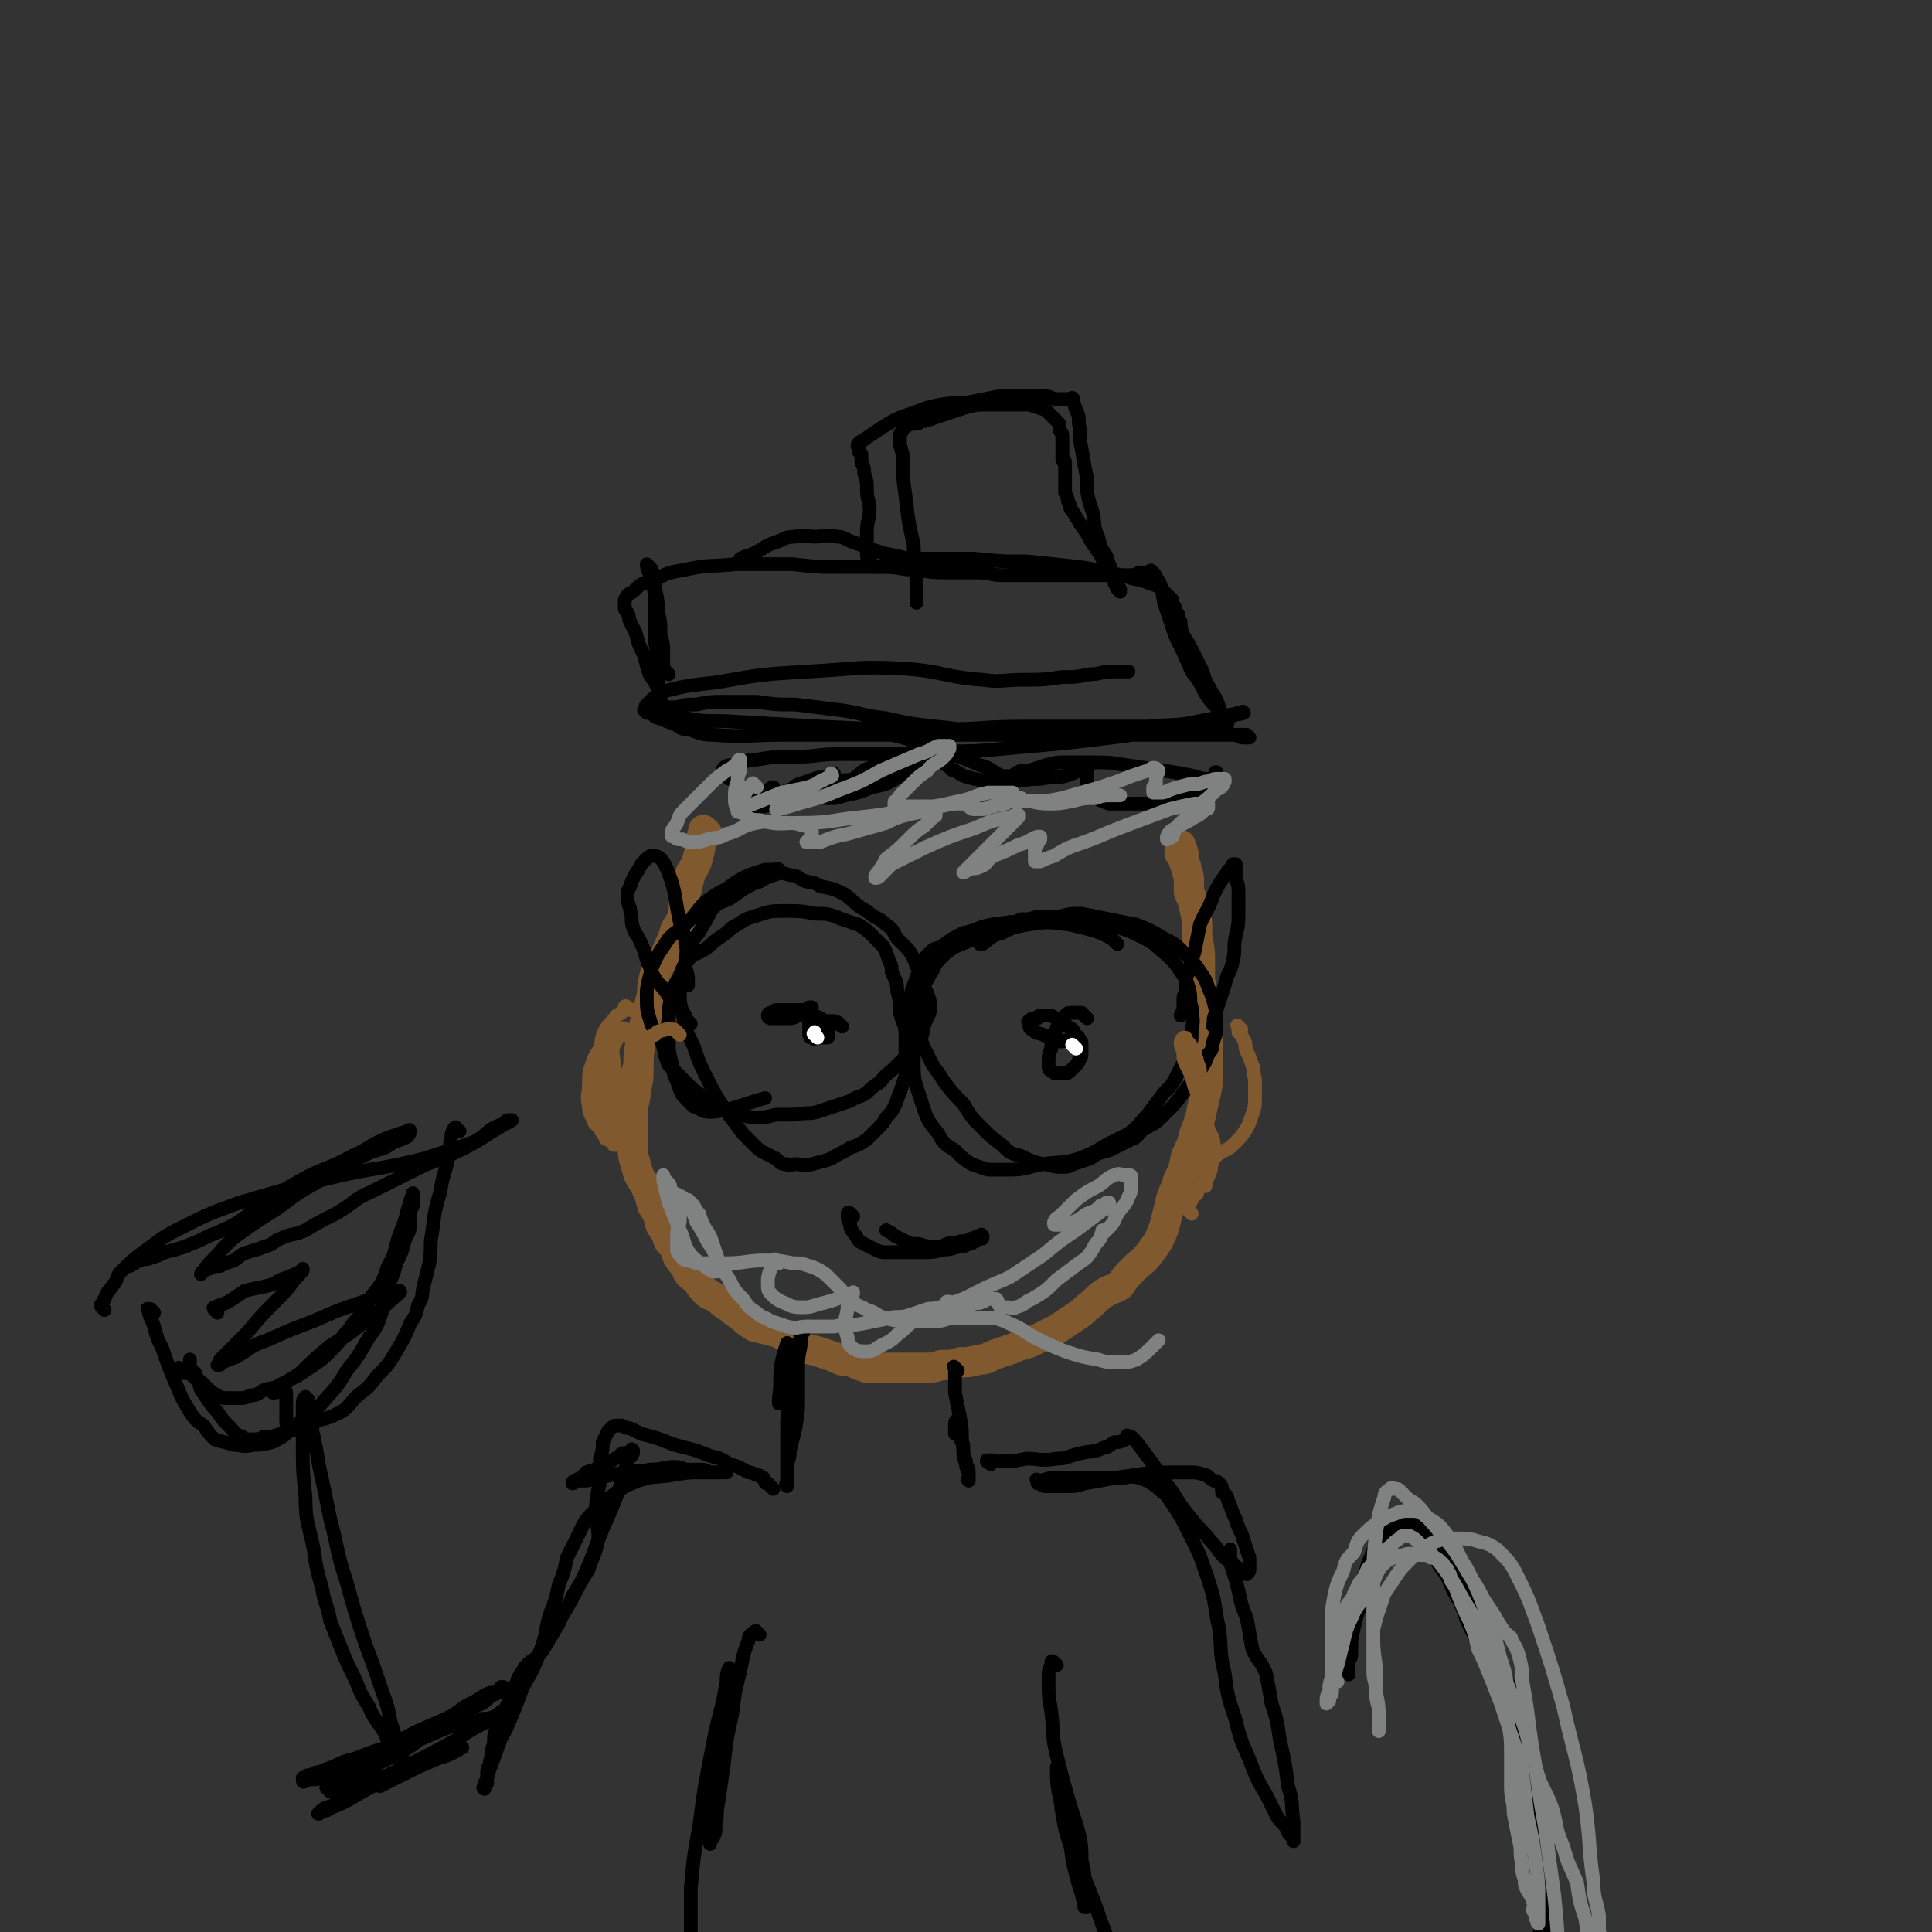 <svg viewBox='0 0 702 702' version='1.1' xmlns='http://www.w3.org/2000/svg' xmlns:xlink='http://www.w3.org/1999/xlink'><rect x="0" y="0" width="702" height="702" fill="#333333" stroke="none"/><g fill='none' stroke='#81592F' stroke-width='11' stroke-linecap='round' stroke-linejoin='round'><path d='M257,303c-1,-1 -1,-1 -1,-1 -1,-1 0,0 0,0 0,0 0,0 0,0 0,0 0,0 0,0 -1,-1 0,0 0,0 0,1 -1,1 -1,2 -1,3 0,3 -1,6 -1,4 -1,4 -3,7 -1,4 -1,4 -2,8 -1,4 0,4 -1,8 -1,3 -2,3 -3,6 -1,4 -2,4 -3,8 -2,3 -2,3 -4,7 -1,4 -1,4 -1,7 -1,4 -1,4 -2,8 -1,4 -1,4 -2,9 -1,5 -1,5 -1,9 0,5 0,5 -1,9 0,4 -1,4 -1,8 0,3 0,3 0,6 0,3 0,3 0,7 0,3 0,3 1,6 1,4 1,4 3,7 2,4 2,4 3,8 2,3 2,3 3,7 2,3 2,3 3,6 2,2 2,2 3,5 1,2 1,2 3,4 1,3 1,3 4,5 2,3 2,3 4,5 2,1 2,1 4,2 2,2 2,2 4,3 2,2 2,2 4,3 2,2 2,2 5,4 4,1 4,1 8,2 3,1 3,2 5,3 3,2 3,2 6,3 4,1 4,1 7,2 3,1 3,1 5,2 2,1 3,0 5,1 2,1 2,1 5,2 3,0 3,0 6,0 3,0 3,0 6,0 4,0 4,0 8,0 4,0 4,0 7,-1 4,0 4,0 7,-1 3,0 3,0 7,-1 3,0 3,-1 6,-2 3,-1 3,-1 6,-2 4,-2 4,-1 8,-3 4,-2 4,-2 8,-4 3,-2 3,-2 6,-4 3,-2 3,-2 5,-4 3,-2 3,-3 6,-5 3,-2 3,-1 6,-3 2,-3 2,-3 5,-6 3,-3 3,-2 6,-6 3,-4 3,-4 5,-9 1,-4 1,-4 2,-8 1,-5 2,-5 3,-9 2,-4 2,-4 3,-9 2,-4 2,-4 3,-8 2,-5 2,-5 3,-10 1,-4 1,-4 2,-9 0,-5 0,-5 0,-9 0,-5 0,-5 -1,-10 0,-5 -1,-5 -1,-9 0,-4 0,-4 -1,-9 0,-4 0,-4 0,-8 0,-5 -1,-5 -1,-9 0,-5 0,-5 -1,-9 0,-3 -1,-3 -2,-6 0,-2 0,-2 0,-4 0,-3 -1,-3 -1,-5 -1,-2 -1,-2 -1,-4 0,-1 0,-1 0,-1 0,-1 -1,0 -1,0 -1,0 0,0 0,-1 0,0 0,0 0,0 0,-1 0,-1 0,-1 0,0 0,0 0,0 0,0 0,0 0,-1 -1,0 0,1 0,1 '/></g>
<g fill='none' stroke='#000000' stroke-width='5' stroke-linecap='round' stroke-linejoin='round'><path d='M284,317c-1,-1 -1,-1 -1,-1 -1,-1 -1,0 -1,0 -1,0 -1,0 -1,0 -1,0 -1,0 -1,0 -1,0 -1,0 -2,0 -3,1 -3,1 -6,2 -4,2 -4,2 -8,5 -4,2 -4,2 -8,5 -3,3 -3,4 -6,7 -3,3 -4,3 -7,6 -2,3 -2,3 -4,6 -2,4 -2,4 -3,8 -1,4 -1,4 -1,7 0,4 0,5 1,8 1,4 2,4 4,8 2,4 1,5 3,9 3,3 3,3 6,6 3,3 3,3 6,5 3,3 3,3 6,4 3,2 3,2 7,3 3,0 3,1 6,1 4,0 4,0 8,-1 3,0 3,0 7,0 4,-1 4,0 8,-1 3,-1 3,-1 6,-2 3,-1 3,-1 6,-2 3,-2 3,-1 6,-3 2,-2 2,-2 5,-4 2,-3 3,-3 5,-5 3,-3 3,-3 5,-5 2,-3 3,-2 4,-5 2,-3 1,-3 2,-6 1,-3 2,-3 2,-6 0,-2 0,-2 -1,-5 -1,-2 -1,-2 -2,-5 -1,-2 0,-3 -2,-5 -1,-3 -1,-3 -3,-6 -2,-2 -2,-2 -4,-4 -2,-3 -1,-3 -4,-5 -3,-3 -4,-2 -7,-5 -4,-2 -4,-3 -8,-6 -4,-2 -4,-2 -9,-3 -3,-2 -3,-1 -6,-2 -2,-1 -2,-2 -5,-2 -3,-1 -3,-1 -6,0 -4,1 -3,2 -7,3 -4,2 -4,2 -8,5 -3,2 -4,1 -7,4 -2,3 -2,4 -4,7 -2,4 -3,3 -4,7 -1,3 -1,4 -2,7 -1,4 -2,4 -2,8 0,5 0,5 1,9 1,6 1,6 4,12 2,6 2,6 5,12 3,6 3,6 7,12 3,4 3,4 6,8 2,2 2,2 4,4 2,2 2,2 4,3 2,1 2,1 4,2 2,2 2,2 4,2 1,1 2,0 3,0 3,0 3,1 6,0 4,-1 4,-1 7,-2 3,-2 4,-2 7,-4 3,-1 3,-1 6,-3 2,-2 2,-2 4,-4 2,-2 2,-2 3,-4 2,-2 2,-2 3,-4 1,-2 1,-3 2,-5 1,-3 1,-3 2,-6 0,-3 0,-3 0,-7 0,-4 0,-4 0,-8 0,-4 -1,-4 -2,-8 0,-4 0,-4 -1,-8 0,-4 -1,-4 -2,-7 0,-2 0,-2 -1,-4 -1,-3 -1,-3 -2,-5 -2,-2 -2,-2 -4,-4 -2,-2 -2,-2 -5,-4 -3,-1 -3,-1 -6,-2 -5,-2 -5,-2 -10,-2 -5,-1 -5,-1 -11,-1 -5,0 -5,0 -11,2 -4,1 -4,2 -8,4 -2,2 -2,2 -5,4 -3,2 -2,2 -5,4 -3,2 -4,1 -6,4 -2,2 -2,3 -3,6 -2,3 -2,3 -3,7 -1,4 -1,4 -1,8 0,4 0,4 0,8 0,4 0,4 1,8 1,3 0,3 2,7 1,3 1,3 2,5 2,2 2,2 4,4 3,1 3,2 6,2 4,0 4,-1 7,-1 7,-2 9,-3 13,-4 '/><path d='M406,343c-1,-1 -1,-1 -1,-1 -1,-1 0,0 0,0 0,0 0,0 -1,-1 0,0 0,0 0,0 -1,0 -1,-1 -2,-1 -2,-1 -2,-1 -5,-2 -4,-1 -4,-1 -8,-2 -8,-1 -8,-1 -15,-1 -7,0 -7,0 -14,1 -5,1 -5,2 -10,3 -4,2 -4,2 -8,5 -2,1 -2,0 -4,2 -2,2 -2,2 -3,4 -1,3 -1,3 -2,5 -1,4 -2,4 -2,7 0,5 1,5 2,10 2,5 1,6 4,11 2,5 3,5 6,10 3,4 3,4 7,8 3,5 3,5 7,9 3,3 3,3 7,6 3,3 3,3 7,4 4,2 4,2 8,3 3,0 3,1 6,1 3,0 3,0 5,-1 3,-1 3,-1 6,-2 3,-2 3,-2 7,-3 4,-2 4,-2 8,-4 3,-1 2,-2 5,-4 4,-2 4,-2 7,-5 4,-4 4,-4 7,-8 3,-4 3,-4 6,-8 2,-3 2,-3 3,-6 2,-2 1,-2 2,-5 1,-3 1,-3 1,-5 0,-3 0,-3 0,-5 -1,-4 -1,-4 -2,-7 -2,-4 -1,-4 -4,-8 -2,-3 -2,-3 -5,-6 -4,-4 -4,-4 -8,-6 -5,-3 -5,-3 -10,-5 -5,-1 -5,-1 -10,-2 -5,-1 -5,-1 -10,-2 -4,0 -4,0 -8,1 -4,0 -4,0 -8,0 -3,1 -3,1 -6,1 -2,1 -2,1 -4,1 -3,2 -3,2 -7,4 -1,1 -2,0 -4,1 -4,2 -4,2 -9,4 -3,2 -3,2 -5,4 -3,3 -2,3 -4,6 -2,4 -3,4 -4,8 -1,5 -1,5 -1,11 -1,7 -1,7 -1,14 0,7 1,7 3,14 2,6 2,6 6,11 2,4 3,4 6,6 3,3 3,3 6,5 3,1 3,1 6,2 4,0 4,0 8,0 6,0 6,-1 12,-2 6,-1 6,0 13,-2 5,-2 5,-2 10,-5 4,-2 4,-2 8,-4 4,-3 4,-4 7,-7 3,-4 3,-4 6,-8 3,-3 3,-3 5,-7 2,-4 2,-4 4,-8 1,-4 1,-4 1,-8 1,-4 0,-4 0,-8 -1,-3 0,-3 -1,-7 -1,-3 -1,-3 -3,-6 -2,-3 -2,-3 -5,-6 -4,-3 -4,-4 -8,-6 -6,-3 -6,-3 -13,-5 -7,-1 -7,-1 -15,-1 -7,0 -8,0 -15,1 -5,1 -5,1 -9,3 -4,1 -4,2 -7,4 -1,0 -1,0 -1,0 '/><path d='M442,374c-1,-1 -1,-1 -1,-1 -1,-1 0,0 0,0 0,0 0,0 0,0 0,0 0,0 0,-1 0,-1 0,-1 0,-2 1,-3 1,-3 2,-6 1,-3 1,-3 2,-6 1,-5 2,-4 3,-9 1,-4 0,-4 1,-9 1,-4 1,-4 1,-9 0,-3 0,-3 0,-7 0,-2 0,-2 -1,-5 0,-1 0,-1 0,-3 0,0 0,0 0,-1 0,0 0,-1 0,-1 0,0 -1,0 -1,0 0,0 0,1 0,1 -1,1 -2,1 -2,2 -3,4 -3,4 -5,8 -2,6 -3,6 -5,11 -1,5 -1,5 -2,10 -1,3 -1,3 -2,7 -1,2 -1,2 -1,4 0,2 0,2 0,3 0,1 -1,1 -1,3 0,1 0,1 0,3 0,2 -1,2 -1,3 '/><path d='M251,372c-1,-1 -1,-1 -1,-1 -1,-1 0,0 0,0 0,0 0,0 0,0 0,0 0,0 -1,-1 0,0 0,0 0,0 0,0 0,0 0,0 -1,-1 0,-1 0,-1 -1,-2 -2,-2 -3,-3 -2,-2 -2,-2 -3,-4 -2,-3 -2,-3 -4,-5 -2,-3 -2,-3 -3,-6 -2,-4 -1,-4 -3,-8 -1,-3 -2,-3 -3,-6 -1,-3 0,-3 -1,-6 0,-2 -1,-2 -1,-5 0,-2 0,-2 1,-4 1,-3 1,-3 3,-6 1,-2 1,-2 2,-3 2,-2 2,-2 3,-2 1,0 2,0 3,1 1,1 1,1 2,3 2,5 2,5 3,9 1,6 1,6 2,11 1,4 2,4 2,8 1,3 0,4 0,7 0,3 1,3 1,6 0,1 0,2 0,2 '/><path d='M306,373c-1,-1 -1,-1 -1,-1 -1,-1 0,0 0,0 0,0 0,0 -1,0 0,0 0,0 0,0 0,0 0,-1 -1,-1 0,0 0,0 -1,0 0,0 0,0 -1,0 -1,0 -1,0 -2,0 -1,0 -1,0 -2,0 -1,0 -1,0 -2,0 0,0 0,0 -1,0 0,0 0,0 0,0 0,1 0,1 0,2 0,1 0,1 0,1 0,1 0,1 0,2 1,1 0,1 1,1 1,1 1,0 2,0 0,0 0,0 1,0 1,0 1,0 2,0 1,0 1,0 1,-1 0,0 0,0 0,-1 0,-1 0,-1 0,-1 0,0 0,0 0,0 0,-1 0,-1 -1,-2 -1,-2 -2,-2 -4,-3 -2,-1 -2,-1 -4,-2 -2,0 -2,0 -4,0 -2,0 -2,0 -4,0 -1,0 -1,0 -2,0 -1,0 -1,1 -1,1 -1,0 -1,0 -1,0 -1,0 -1,1 -1,1 0,1 1,1 1,1 2,0 2,0 3,0 2,0 2,0 3,0 2,0 2,0 4,-1 1,0 1,-1 2,-1 1,0 1,0 2,-1 1,0 0,0 1,-1 0,0 0,0 0,0 0,0 0,0 0,0 0,0 0,0 -1,0 '/><path d='M395,370c-1,-1 -1,-1 -1,-1 -1,-1 -1,-1 -1,-1 0,0 0,0 0,0 -1,0 -1,0 -3,0 0,0 0,0 -1,0 -1,0 -1,0 -2,1 -1,1 -1,1 -2,2 -1,2 -1,3 -2,5 -1,3 -1,3 -1,5 -1,2 -1,3 -1,5 0,0 0,1 0,1 0,1 0,2 1,2 1,1 1,1 2,1 1,0 1,0 2,0 1,0 1,0 1,0 1,0 1,0 2,-1 1,-1 1,-1 2,-2 1,-1 1,-1 1,-2 1,-1 1,-1 1,-3 0,-1 0,-1 0,-3 0,-1 -1,-1 -2,-2 -1,-3 -1,-3 -3,-4 -2,-2 -2,-2 -4,-3 -1,0 -1,-1 -3,-1 -1,0 -1,0 -2,0 -1,0 -1,0 -1,0 -1,0 -1,1 -1,1 -1,0 -1,0 -2,0 -1,1 -1,1 -1,1 -1,0 0,1 0,1 0,1 0,2 1,2 2,2 2,1 4,2 3,1 3,2 5,2 2,1 2,0 4,0 2,0 2,0 3,0 1,0 1,0 1,-1 0,0 0,0 0,0 0,0 0,0 0,0 -1,-1 0,0 0,0 0,0 0,0 0,0 -1,0 -2,-1 -2,-1 '/><path d='M264,281c-1,-1 -1,-1 -1,-1 -1,-1 0,0 0,0 0,0 0,-1 0,-1 1,-1 2,-1 3,-1 5,-1 5,-2 9,-2 6,-1 7,-1 13,-1 9,0 9,-1 17,-1 9,0 9,0 17,0 11,0 11,0 21,-1 11,0 11,0 22,-1 11,-1 11,-1 22,-2 9,-1 9,-1 17,-2 8,-1 8,-1 16,-3 7,-1 7,-1 13,-2 5,0 5,0 9,-1 3,-1 3,-1 6,-2 1,0 1,-1 2,-1 1,0 1,0 2,0 0,0 0,0 0,0 0,0 0,0 0,0 -1,-1 0,0 0,0 -2,1 -3,0 -6,1 -5,1 -5,1 -10,2 -9,2 -9,1 -19,2 -14,1 -14,2 -27,2 -14,1 -14,1 -27,0 -12,0 -12,-1 -23,-2 -9,-1 -9,-1 -18,-3 -9,-1 -9,-2 -17,-3 -8,-1 -8,-1 -16,-2 -7,0 -7,0 -14,-1 -6,0 -6,0 -12,0 -5,0 -5,0 -10,1 -4,0 -4,0 -7,1 -2,0 -2,0 -4,0 -1,0 -1,1 -2,1 -1,0 -1,0 -1,0 0,0 0,0 0,0 3,1 3,2 6,2 9,2 9,2 18,2 18,1 18,1 35,2 21,1 21,1 43,1 16,0 16,-1 31,-1 10,0 10,0 21,0 9,0 9,0 18,0 6,0 6,0 12,0 6,0 6,0 11,0 5,0 4,1 9,2 3,0 3,0 5,1 2,0 2,1 4,1 1,0 1,0 2,0 0,0 0,0 0,0 -1,-1 -1,-1 -1,-1 0,0 0,0 0,0 -2,0 -2,0 -4,0 -6,0 -6,0 -12,0 -12,0 -12,0 -25,0 -12,0 -12,0 -25,0 -10,0 -10,0 -21,0 -10,0 -10,0 -20,0 -14,0 -14,0 -27,0 -17,0 -17,0 -34,0 -13,0 -13,1 -26,0 -5,0 -5,-1 -9,-2 -3,0 -3,-1 -5,-2 -3,-1 -3,-1 -5,-2 -2,0 -2,-1 -4,-2 -1,0 -1,0 -1,0 -1,-1 -1,-1 -1,-1 0,0 0,0 0,0 1,-1 0,-1 1,-2 3,-3 3,-3 7,-5 8,-2 9,-2 18,-3 17,-3 17,-3 34,-4 18,-1 18,-2 35,-1 14,1 14,3 28,4 7,1 7,0 15,0 7,0 7,0 14,-1 5,0 5,0 10,-1 4,0 4,-1 8,-1 3,0 4,0 6,0 '/><path d='M243,245c-1,-1 -1,-1 -1,-1 -1,-1 0,0 0,0 0,0 0,0 0,0 0,0 -1,0 -1,-1 0,-1 0,-1 0,-2 0,-2 0,-2 0,-4 0,-3 0,-3 -1,-6 0,-5 0,-5 -1,-9 0,-4 0,-4 -1,-8 0,-2 0,-2 -1,-4 0,-1 0,-1 0,-2 0,-2 -1,-1 -1,-2 0,0 0,0 0,0 0,0 -1,-1 -1,-1 0,0 0,0 1,1 0,0 0,0 0,0 0,0 -1,-1 -1,-1 0,2 1,3 2,6 1,5 1,5 1,10 0,5 0,5 0,10 0,5 1,5 1,9 0,4 0,4 0,7 0,2 0,2 1,4 0,1 0,1 0,2 0,0 0,0 0,1 0,0 0,0 0,0 0,0 0,0 0,0 -1,-1 0,-1 0,-1 0,-1 -1,-1 -1,-3 -1,-2 -1,-2 -3,-5 -1,-3 -1,-3 -2,-7 -2,-4 -2,-4 -3,-8 -1,-2 -1,-2 -2,-4 -1,-2 0,-2 -1,-3 0,-1 -1,-1 -1,-2 0,0 0,0 0,-1 0,-1 0,-1 0,-2 1,-2 1,-2 3,-3 3,-3 3,-3 7,-4 6,-3 6,-3 12,-4 9,-2 9,-1 18,-2 10,0 10,0 21,0 9,1 9,1 18,1 8,0 8,0 15,0 6,0 6,1 12,1 6,1 6,1 12,1 5,0 5,0 10,0 5,0 5,1 9,1 4,0 4,0 7,0 4,0 4,0 7,0 5,0 5,0 10,0 4,0 4,0 9,0 4,0 4,0 8,0 3,0 3,0 5,0 2,0 2,0 4,-1 1,0 1,0 2,0 0,0 0,0 1,0 0,0 0,0 0,0 0,0 0,0 0,0 1,0 1,0 1,0 0,0 0,0 0,0 0,0 -1,0 0,0 0,-1 0,-1 1,0 1,1 1,2 2,3 2,4 1,4 2,8 2,6 2,6 4,12 3,6 3,6 6,13 3,4 3,4 5,8 2,3 2,3 4,5 1,1 1,2 2,3 0,0 0,0 1,1 0,0 0,0 0,1 0,0 1,0 1,0 0,0 0,0 0,0 0,1 0,1 0,1 0,0 0,0 0,0 0,0 0,0 0,0 -1,-1 0,0 0,0 0,0 0,0 0,0 0,0 0,0 0,0 -1,-1 0,0 0,0 0,0 0,0 0,0 0,0 0,0 0,0 -1,-1 0,0 0,0 0,0 0,0 0,0 0,-1 0,-1 0,-1 0,0 0,0 0,0 -1,-2 -2,-2 -3,-5 -1,-3 -1,-3 -3,-6 -2,-4 -2,-3 -3,-7 -2,-4 -2,-4 -4,-8 -1,-2 -1,-2 -3,-5 -1,-3 -1,-3 -1,-5 -1,-1 -1,-1 -1,-3 -1,-1 -1,-1 -1,-2 0,-1 -1,-1 -1,-2 0,-1 0,-1 0,-1 0,0 -1,0 -1,0 0,0 0,0 0,-1 0,0 0,0 0,0 0,0 0,0 0,0 -1,-1 -1,-1 -2,-2 -2,-2 -2,-2 -5,-3 -5,-2 -5,-1 -10,-3 -8,-1 -8,-2 -16,-3 -9,-1 -9,-1 -19,-2 -9,0 -9,0 -19,-1 -7,0 -7,0 -14,0 -5,0 -5,0 -10,0 -4,-1 -4,-1 -9,-2 -3,-1 -3,-1 -6,-2 -2,-1 -2,-1 -5,-2 -3,-1 -3,-2 -6,-2 -4,-1 -4,0 -8,0 -3,0 -3,-1 -7,0 -4,0 -4,1 -7,2 -3,1 -3,1 -6,3 -2,1 -2,1 -4,2 -1,0 -1,0 -3,1 0,0 0,0 0,0 '/><path d='M318,206c-1,-1 -1,-1 -1,-1 -1,-1 -1,-1 -1,-1 0,0 0,0 0,0 0,-1 0,-1 0,-1 0,-1 -1,0 -1,-1 0,0 0,-1 0,-1 0,-2 0,-2 0,-3 0,-2 0,-2 0,-5 0,-4 1,-4 1,-8 0,-3 -1,-3 -1,-7 0,-3 0,-3 -1,-6 0,-2 0,-2 -1,-4 0,-2 0,-2 0,-3 0,0 0,0 -1,-1 0,0 0,0 0,0 0,-1 0,-1 0,-1 0,0 0,0 0,0 0,0 0,-1 0,-1 -1,0 0,0 0,1 0,0 0,0 0,0 0,0 0,0 0,-1 -1,0 0,-1 0,-1 1,-1 2,-1 3,-2 3,-2 3,-2 6,-4 5,-3 5,-3 11,-5 5,-2 5,-2 10,-3 6,-1 6,0 11,-1 5,-1 5,-1 10,-2 3,0 3,0 7,0 3,0 3,0 6,0 2,0 2,0 4,0 2,0 2,1 4,1 1,0 1,0 2,0 1,0 1,0 1,0 1,0 1,0 1,0 1,0 1,0 1,0 0,0 0,0 0,0 1,0 1,0 1,0 0,0 0,0 0,0 0,0 0,0 0,0 -1,-1 0,0 0,0 0,0 0,0 0,0 0,0 0,0 0,0 -1,-1 0,0 0,0 0,0 0,0 0,0 0,0 -1,-1 0,0 0,1 0,1 1,4 1,2 1,2 1,5 1,4 0,5 1,9 1,6 1,6 2,11 0,6 0,6 2,12 1,4 0,5 2,9 1,4 1,4 3,7 1,3 1,3 2,6 1,2 1,2 1,4 1,0 1,0 1,1 0,1 0,1 0,1 0,0 1,0 1,0 0,0 0,1 0,1 0,0 0,0 -1,-1 0,0 0,0 0,0 -1,-2 -1,-3 -2,-5 -2,-3 -2,-3 -4,-7 -2,-3 -2,-3 -4,-6 -1,-2 -1,-2 -3,-5 -1,-1 -1,-2 -2,-3 -1,-2 -1,-2 -2,-3 0,-1 0,-1 -1,-3 0,-1 0,-1 -1,-3 0,-1 0,-1 0,-3 0,-1 0,-1 0,-2 0,-1 0,-1 0,-2 0,-2 0,-2 0,-4 0,-1 -1,0 -1,-1 0,-1 0,-1 0,-2 0,-2 0,-2 0,-3 0,-2 0,-2 0,-4 0,-1 -1,-1 -1,-2 0,0 0,-1 0,-1 0,-1 0,-1 -1,-2 -1,-1 -1,-1 -2,-2 -1,-1 -1,-1 -2,-2 -3,-1 -3,-1 -6,-2 -3,0 -3,0 -7,0 -4,0 -4,0 -8,0 -4,0 -4,0 -8,1 -3,1 -3,1 -6,2 -3,1 -3,1 -6,2 -2,1 -2,0 -3,1 -2,0 -2,1 -3,1 -1,0 -1,0 -2,0 -1,0 -1,0 -1,0 -1,0 0,1 -1,1 0,0 -1,0 -1,0 0,0 0,0 0,1 0,1 -1,1 -1,2 0,4 0,4 1,7 0,8 0,8 1,15 1,9 1,9 3,18 0,6 1,6 1,12 0,3 0,3 0,6 0,1 0,1 0,1 0,1 0,1 0,2 '/><path d='M265,283c-1,-1 -1,-1 -1,-1 -1,-1 0,0 0,0 0,0 0,0 0,0 0,0 0,0 0,0 '/><path d='M273,291c-1,-1 -1,-1 -1,-1 -1,-1 0,0 0,0 0,0 0,0 0,0 0,0 0,0 0,0 -1,-1 0,0 0,0 0,0 0,0 0,0 0,0 0,0 0,0 -1,-1 0,-1 0,-1 1,0 1,0 3,0 1,0 1,0 3,-1 0,0 0,0 1,-1 1,0 1,-1 2,-1 0,0 0,0 0,0 -1,0 -1,1 -1,1 0,0 0,0 0,0 -2,1 -2,1 -4,3 -1,1 -1,1 -2,2 0,0 0,0 -1,1 0,0 -1,0 -1,0 0,0 0,1 0,1 0,0 0,0 0,0 0,0 -1,0 0,0 2,-1 3,-1 6,-1 5,-2 5,-2 9,-4 5,-2 5,-2 9,-4 2,-1 3,0 5,-1 1,-1 1,-1 2,-2 0,0 0,0 0,0 0,-1 0,-1 0,-1 -1,0 -1,1 -2,1 -3,1 -3,0 -5,1 -3,1 -3,1 -6,2 -2,1 -1,1 -3,2 -1,0 -1,0 -2,1 0,0 0,0 -1,0 0,0 0,0 0,0 2,1 2,1 4,1 4,0 4,0 8,-1 6,-1 6,0 11,-2 4,-1 4,-2 8,-4 2,-1 2,-1 4,-3 0,0 0,0 1,0 0,-1 0,-1 0,-1 0,0 0,0 0,0 -2,1 -2,0 -4,1 -3,1 -3,2 -6,4 -3,1 -3,0 -6,1 -2,1 -1,2 -3,3 -1,1 -1,0 -2,1 -1,0 -1,1 -1,1 1,1 1,1 3,1 3,0 3,0 6,-1 5,-1 5,-1 10,-3 5,-1 5,-1 10,-4 4,-1 4,-2 7,-4 2,-1 2,-1 4,-2 2,0 2,0 3,-1 0,0 0,0 1,0 0,0 1,0 1,0 0,0 0,0 0,0 0,1 0,1 0,1 0,1 0,1 0,1 0,1 1,1 1,1 2,1 1,2 3,2 3,2 3,2 7,3 5,1 6,1 11,1 7,0 7,-1 13,-1 5,-1 5,0 9,-1 3,-1 3,-1 5,-2 1,-1 2,0 3,-1 0,0 0,0 1,-1 0,0 0,0 0,0 0,0 0,0 0,0 0,0 0,-1 0,0 -1,0 -1,0 -1,1 0,1 0,1 0,3 0,1 0,2 0,3 1,2 0,3 2,4 3,2 3,2 6,3 6,0 6,0 11,0 6,0 6,0 12,-1 4,-1 4,-1 8,-3 2,-1 2,-2 5,-3 1,-1 1,-1 2,-2 1,-1 1,-1 1,-1 0,0 0,0 0,0 0,0 0,0 0,0 -1,-1 0,0 0,0 0,0 0,0 0,0 0,0 0,0 0,0 -1,-1 0,0 0,0 0,0 0,0 0,0 0,0 0,0 0,-1 0,0 0,0 0,0 0,0 0,0 0,0 -1,-1 0,0 0,0 0,0 0,0 0,0 0,0 0,0 0,0 -1,-1 0,0 0,0 0,0 0,0 0,0 0,0 0,-1 0,0 -1,0 0,0 0,1 0,1 0,1 0,1 0,0 0,0 0,0 0,1 0,1 0,1 0,0 0,0 0,0 0,0 0,0 0,0 -2,-1 -2,-1 -3,-1 -2,0 -2,0 -5,-1 -5,-1 -5,-1 -11,-2 -7,-1 -7,-1 -14,-2 -6,-1 -6,-1 -12,-1 -5,0 -5,0 -10,0 -3,0 -3,0 -7,1 -3,1 -3,1 -6,2 -2,0 -2,0 -3,0 -2,1 -2,1 -3,2 -1,0 -1,0 -1,0 0,0 0,0 -1,0 -1,0 -1,0 -1,0 -1,0 -1,0 -1,0 -4,-2 -4,-3 -8,-4 -7,-3 -7,-3 -14,-5 -9,-3 -9,-4 -18,-6 -10,-2 -10,-2 -20,-2 -9,0 -9,0 -18,0 0,0 0,0 0,0 '/><path d='M310,442c-1,-1 -1,-1 -1,-1 -1,-1 -1,0 -1,0 0,0 0,0 0,0 0,1 0,1 0,1 0,2 1,2 1,4 1,2 1,2 2,3 1,2 1,2 3,3 2,1 2,1 4,2 2,1 2,1 4,1 3,0 3,0 6,0 4,0 4,0 7,0 4,0 4,0 8,-1 2,0 2,0 5,-1 2,0 2,0 4,-1 1,0 1,0 2,-1 1,0 1,-1 2,-1 0,0 1,0 1,0 0,0 0,0 0,-1 0,0 0,0 0,0 0,0 0,0 0,0 -1,-1 0,0 0,0 0,0 0,0 0,0 -1,0 -1,0 -1,0 -2,0 -1,1 -3,1 -2,1 -2,1 -4,1 -2,1 -2,0 -5,1 -2,1 -2,1 -4,1 -3,0 -3,0 -6,-1 -3,0 -3,0 -5,-1 -2,-1 -2,-1 -4,-2 -1,-1 -1,-1 -3,-2 0,0 0,0 0,0 '/><path d='M292,484c-1,-1 -1,-1 -1,-1 -1,-1 0,0 0,0 0,0 0,0 0,0 0,0 0,-1 0,0 -1,1 0,2 0,4 0,4 -1,4 -1,9 0,6 0,6 0,12 0,5 0,5 -1,11 -1,4 -1,4 -2,8 0,2 0,2 -1,5 0,2 0,2 0,4 0,1 0,1 0,3 0,0 0,0 0,1 0,0 0,0 0,0 0,0 0,0 0,0 -1,-1 0,-1 0,-1 0,-3 0,-3 0,-6 0,-6 0,-6 0,-12 0,-7 0,-7 1,-13 0,-4 1,-4 1,-9 0,-2 0,-2 0,-4 0,-2 -1,-2 -1,-4 0,-1 0,-1 0,-2 0,-1 0,0 -1,-1 0,0 0,0 0,0 -1,3 -1,3 -2,7 -1,6 0,6 -1,13 0,1 0,1 0,2 '/><path d='M348,498c-1,-1 -1,-1 -1,-1 -1,-1 0,0 0,0 0,0 0,0 0,0 0,0 0,0 0,0 -1,-1 0,0 0,0 0,1 0,1 0,2 0,4 0,4 0,7 1,5 1,5 2,10 1,5 0,5 1,10 0,3 0,3 1,6 0,2 1,2 1,4 0,0 0,1 0,2 0,0 0,0 0,0 0,0 0,0 0,0 0,0 0,0 0,0 -1,-1 0,0 0,0 0,-1 0,-1 0,-3 0,-2 -1,-2 -1,-4 -1,-3 -1,-3 -1,-6 -1,-2 -1,-2 -1,-4 0,-1 0,-1 0,-2 0,-1 -1,-1 -1,-2 0,0 0,0 0,-1 0,0 0,0 0,0 0,0 0,-1 0,0 -1,0 -1,1 -1,2 0,1 0,2 0,3 '/><path d='M281,541c-1,-1 -1,-1 -1,-1 -1,-1 -1,-1 -1,-1 0,0 0,0 0,0 -1,0 -1,0 -1,-1 -1,-1 0,-1 -1,-1 -1,-1 -1,-1 -2,-1 -2,-1 -2,-1 -3,-1 -4,-2 -3,-2 -7,-3 -3,-2 -3,-2 -7,-3 -5,-2 -5,-2 -9,-3 -4,-1 -4,-1 -9,-3 -3,-1 -3,-1 -7,-2 -2,-1 -2,-1 -4,-2 -1,0 -1,0 -3,-1 -1,0 -1,0 -2,0 -1,0 -1,0 -2,1 0,0 0,0 -1,1 -1,2 -1,2 -2,4 0,3 0,3 -1,6 0,3 0,3 0,7 0,4 -1,4 -1,7 -1,4 0,4 0,8 0,5 1,5 0,9 -1,5 -2,5 -3,9 -3,5 -3,5 -6,10 -2,5 -3,5 -5,10 -3,5 -3,5 -6,10 -3,4 -5,3 -7,7 -3,4 -2,5 -4,9 -2,4 -2,4 -4,8 -1,2 -1,2 -2,5 -1,3 0,3 -1,6 -1,3 0,3 -1,5 0,2 -1,2 -1,4 0,2 0,2 0,4 0,0 -1,0 -1,0 0,1 0,1 0,2 0,0 0,0 0,0 0,0 0,0 0,0 -1,-1 0,0 0,0 1,-4 1,-5 3,-10 5,-14 5,-14 11,-28 10,-20 12,-19 22,-39 5,-11 4,-11 9,-22 3,-7 3,-7 5,-13 1,-3 1,-4 2,-7 1,-2 1,-1 2,-3 0,0 0,0 0,-1 0,0 0,0 0,0 0,0 0,0 0,0 0,0 0,0 0,0 -1,-1 0,0 0,0 0,0 -1,0 -2,1 -2,0 -2,0 -3,1 -3,2 -3,2 -6,4 -3,1 -3,1 -6,2 -1,1 -1,2 -2,2 -1,1 -1,0 -2,1 -1,0 -1,1 -1,1 0,0 0,0 0,0 1,0 0,-1 1,-1 1,0 1,0 2,0 3,0 3,0 6,-1 5,-1 5,-1 10,-2 5,-1 5,0 9,-1 5,0 5,-1 9,-1 3,0 3,1 5,1 3,0 3,0 5,0 2,0 2,1 4,1 1,0 1,0 3,0 1,0 1,0 2,0 0,0 0,0 0,0 0,0 0,0 0,0 0,0 0,0 0,0 -1,-1 0,0 0,0 0,0 0,0 0,0 0,0 0,0 0,0 -1,-1 0,0 0,0 -1,0 -1,0 -2,0 -4,0 -4,0 -7,0 -5,0 -5,0 -11,1 -6,1 -6,0 -12,2 -5,2 -5,2 -9,5 -4,3 -4,3 -8,7 -3,3 -3,4 -5,8 -2,4 -2,4 -4,8 -1,5 -1,5 -3,10 -1,5 -1,5 -3,10 -2,6 -1,6 -3,12 -3,8 -3,8 -7,15 -3,8 -3,8 -6,15 -2,4 -3,5 -4,8 '/><path d='M360,532c-1,-1 -1,-1 -1,-1 -1,-1 0,0 0,0 0,0 0,0 0,0 0,0 -1,0 0,0 1,-1 2,0 4,0 5,0 5,0 10,-1 5,0 5,1 11,0 4,0 4,-1 9,-2 4,-1 4,0 8,-2 2,0 2,-1 4,-2 2,0 2,0 4,-1 0,0 0,-1 1,-1 0,0 0,0 0,0 0,0 0,0 0,0 0,0 0,0 0,0 -1,-1 0,0 0,0 0,0 0,0 0,0 1,0 1,0 1,0 1,1 1,1 2,2 3,4 3,4 6,8 3,5 3,5 7,10 3,5 3,5 7,10 4,5 4,4 7,8 3,3 2,3 5,6 1,1 2,1 3,2 1,1 1,1 2,2 1,1 1,0 2,1 0,0 0,0 1,1 0,0 0,0 0,0 0,0 0,0 0,0 1,-1 1,-1 1,-2 0,-2 0,-2 0,-4 -1,-3 -1,-3 -2,-6 -1,-4 -2,-4 -3,-8 -1,-2 -1,-2 -2,-5 -1,-2 -1,-2 -1,-3 -1,-2 -2,-1 -2,-2 0,-1 0,-1 0,-1 0,-1 0,-1 -1,-2 -1,-1 -1,-1 -2,-1 -2,-1 -2,-2 -3,-2 -3,-1 -3,-1 -6,-1 -7,0 -7,0 -13,0 -7,1 -7,1 -14,2 -5,1 -5,1 -11,2 -3,1 -3,1 -7,1 -2,0 -2,0 -5,0 -1,0 -1,0 -2,0 -1,0 -1,0 -2,-1 0,0 0,0 -1,0 0,0 0,0 0,-1 0,0 0,0 0,0 0,0 0,0 0,0 -1,-1 0,0 0,0 0,0 0,0 0,0 3,0 3,-1 6,-1 4,0 4,0 9,0 4,0 4,0 8,0 4,0 4,0 7,0 3,0 3,-1 7,0 3,1 3,1 6,3 3,3 3,2 5,5 4,6 4,6 7,12 4,8 4,8 7,17 3,9 2,9 4,18 1,8 0,8 2,16 1,8 1,8 4,17 2,9 3,9 6,17 2,5 2,5 5,10 2,4 2,4 4,8 1,2 2,2 4,5 0,1 0,1 1,2 1,1 1,1 1,2 0,0 0,0 0,0 0,0 0,0 0,-1 0,0 0,0 0,0 0,-3 0,-3 0,-6 -1,-7 0,-7 -2,-13 -1,-8 -1,-8 -3,-17 -1,-7 -1,-7 -3,-13 -1,-6 -1,-6 -2,-11 -2,-5 -3,-4 -5,-9 -1,-5 -1,-6 -2,-11 -2,-5 -2,-5 -3,-10 -1,-4 -1,-4 -2,-7 -1,-3 -1,-3 -1,-5 0,-2 0,-2 0,-3 0,0 0,0 0,0 0,0 0,0 0,0 0,0 0,0 0,0 '/><path d='M276,594c-1,-1 -1,-1 -1,-1 -1,-1 0,0 0,0 0,0 0,0 0,0 0,0 -1,0 -1,0 -1,1 -2,1 -2,3 -2,5 -2,6 -3,11 -2,8 -2,8 -3,16 -2,9 -2,9 -3,18 -1,7 -1,7 -2,14 -1,4 0,4 -1,8 0,3 0,3 -1,5 0,0 0,0 -1,1 0,0 0,1 0,1 0,0 0,0 0,0 0,-1 0,-1 -1,-2 0,-3 0,-3 0,-6 0,-6 0,-6 1,-12 0,-6 0,-6 1,-13 1,-5 1,-5 2,-11 1,-4 2,-4 2,-9 1,-2 1,-2 1,-5 0,-2 1,-2 1,-4 0,0 0,0 0,-1 0,0 0,0 0,0 0,0 0,-1 0,-1 -1,2 -1,3 -1,5 -2,12 -3,12 -5,23 -3,15 -3,15 -5,30 -2,11 -2,11 -3,22 0,6 0,6 0,11 0,4 0,4 0,7 0,3 1,3 1,6 0,1 0,1 0,3 0,2 0,2 0,3 0,0 0,0 0,1 0,0 0,0 0,1 0,1 0,1 0,2 0,0 0,0 0,1 0,0 0,0 0,1 0,0 0,0 0,0 '/><path d='M384,605c-1,-1 -1,-1 -1,-1 -1,-1 -1,0 -1,0 0,0 0,0 0,1 -1,2 -1,2 -1,5 0,6 0,6 1,12 1,8 0,8 2,16 2,8 2,8 4,15 2,7 2,6 4,13 1,5 1,5 1,10 1,4 1,4 1,7 1,2 1,2 1,4 0,1 0,1 0,2 0,1 0,1 0,2 0,1 0,1 0,1 0,1 0,1 0,1 0,0 -1,0 -1,0 0,0 0,-1 0,-1 -1,-4 -1,-4 -2,-7 -2,-7 -2,-7 -3,-14 -2,-6 -2,-6 -3,-12 -1,-5 0,-5 -1,-10 0,-2 -1,-2 -1,-5 0,-1 0,-1 0,-2 0,0 0,0 0,0 0,0 0,0 0,0 0,6 0,6 1,11 2,10 2,10 6,20 4,13 5,13 9,25 3,8 3,8 7,15 2,5 2,5 5,10 1,2 1,2 3,4 0,1 1,2 1,2 '/><path d='M501,564c-1,-1 -1,-1 -1,-1 -1,-1 0,0 0,0 0,0 0,-1 0,-1 0,0 0,0 0,0 1,-1 1,-2 2,-2 2,-1 2,-1 3,-1 1,0 1,-1 2,-1 1,0 1,-1 2,-1 1,0 1,0 3,1 2,1 2,1 5,3 3,3 3,3 6,6 4,5 5,5 8,10 4,5 4,5 7,11 3,6 3,6 5,12 3,7 3,7 6,14 2,7 2,7 4,14 2,7 2,7 3,14 2,6 1,6 2,11 1,6 1,6 1,11 0,6 0,6 0,11 1,5 1,5 1,10 0,6 0,6 0,12 0,5 0,5 0,10 0,4 0,4 0,8 0,3 0,3 0,6 0,1 0,1 0,2 0,2 0,2 0,3 0,1 1,1 1,1 0,0 0,0 0,0 0,0 -1,0 0,0 0,-2 1,-2 1,-3 1,-4 1,-4 1,-8 0,-9 0,-9 0,-18 -1,-11 -1,-11 -2,-23 -1,-10 -1,-11 -3,-21 -1,-9 -1,-10 -3,-19 -2,-6 -2,-6 -4,-11 -2,-4 -2,-4 -4,-8 -2,-3 -2,-3 -4,-6 -1,-3 -1,-3 -3,-6 -1,-3 -1,-3 -3,-7 -2,-4 -2,-4 -4,-8 -2,-6 -2,-6 -5,-11 -2,-5 -2,-5 -5,-9 -2,-4 -2,-4 -4,-8 -2,-2 -2,-2 -4,-4 -2,-2 -2,-2 -4,-3 -1,-1 -1,-1 -2,-2 -1,0 -1,-1 -2,0 -2,1 -2,2 -3,4 -3,4 -3,4 -5,9 -2,6 -1,6 -3,12 -1,5 -1,5 -3,10 -1,4 -1,4 -2,9 0,2 0,3 0,5 0,2 -1,2 -1,3 0,1 0,1 0,2 0,1 0,1 0,1 0,1 0,1 0,1 0,0 0,0 0,0 0,1 0,0 0,0 -1,0 0,0 0,0 0,0 0,0 0,0 0,-1 0,-1 0,-2 0,-4 0,-4 0,-7 0,-4 1,-4 1,-9 1,-5 0,-5 1,-10 1,-3 2,-3 3,-6 2,-4 1,-4 3,-8 1,-3 1,-3 3,-6 2,-2 2,-2 4,-4 1,-1 1,-2 3,-3 1,-1 1,-1 2,-1 1,0 2,-1 3,0 2,1 3,2 5,4 3,5 3,5 6,10 4,6 4,6 8,13 4,6 4,6 7,13 4,8 4,8 7,17 4,9 3,9 6,19 2,8 2,8 4,16 1,7 1,7 2,14 1,5 1,5 1,10 0,5 1,5 1,11 0,5 0,5 0,11 0,4 0,4 0,9 0,3 -1,3 -1,7 0,1 0,1 0,3 0,2 0,2 0,3 0,1 -1,1 -1,2 0,0 0,1 0,1 0,0 0,0 0,0 0,0 0,0 0,0 '/><path d='M148,641c-1,-1 -1,-1 -1,-1 -1,-1 -1,-1 -1,-1 0,0 0,0 0,0 -1,-2 -1,-2 -1,-4 -2,-4 -1,-4 -3,-9 -1,-5 -1,-6 -3,-11 -3,-9 -3,-9 -6,-17 -4,-12 -4,-12 -7,-23 -4,-12 -3,-12 -6,-23 -2,-10 -2,-10 -4,-19 -1,-6 -1,-6 -2,-11 -1,-3 0,-3 -1,-6 0,-2 -1,-2 -1,-4 0,-1 0,-1 0,-3 0,-1 0,0 -1,-1 0,0 0,0 0,0 0,0 0,-1 0,0 -1,0 -1,1 -1,3 0,7 0,7 0,13 0,10 0,10 1,20 0,9 1,9 3,19 1,7 1,7 3,14 1,6 2,6 3,12 2,5 2,5 4,10 2,5 2,5 4,9 3,6 2,6 6,12 2,5 3,5 6,10 1,3 1,3 3,5 1,2 1,2 2,3 1,1 1,0 1,1 0,0 0,1 0,1 0,1 1,1 1,1 0,0 0,0 0,0 0,0 0,0 0,0 -1,-1 0,0 0,0 0,0 0,0 0,0 '/><path d='M56,477c-1,-1 -1,-1 -1,-1 -1,-1 0,0 0,0 0,0 0,0 -1,0 0,0 0,0 0,0 0,0 -1,-1 0,0 0,2 1,3 2,6 1,4 1,4 3,8 2,6 2,6 5,13 2,5 2,5 5,10 2,3 2,3 5,5 2,3 2,3 4,5 3,1 4,1 7,2 3,0 3,1 7,0 3,0 3,0 7,-1 4,-2 4,-2 7,-5 5,-4 5,-4 10,-8 5,-6 6,-6 10,-13 4,-5 4,-5 8,-12 3,-4 3,-4 5,-10 2,-4 1,-4 2,-9 2,-4 2,-4 3,-8 2,-4 2,-4 3,-8 1,-3 2,-3 2,-6 0,-2 0,-2 0,-4 0,-2 1,-2 1,-3 0,-1 0,-2 0,-3 0,0 0,0 0,-1 0,0 0,0 0,0 0,0 0,0 0,0 0,0 0,-1 0,0 -1,2 -1,3 -2,6 -1,4 -1,4 -3,9 -2,6 -1,6 -4,11 -2,6 -2,6 -6,11 -2,4 -3,4 -5,8 -3,3 -2,3 -5,6 -2,3 -2,3 -5,6 -3,3 -3,3 -6,5 -3,2 -3,2 -6,4 -3,1 -3,2 -6,3 -3,2 -3,1 -6,2 -2,1 -2,2 -5,2 -2,1 -2,1 -5,1 -2,0 -2,0 -3,0 -2,0 -3,0 -4,-1 -2,-1 -2,-1 -3,-2 -2,-2 -2,-2 -3,-3 -2,-1 -2,-1 -3,-2 -1,-1 -1,-1 -2,-1 -1,0 -1,0 -2,-1 -1,-1 -1,-1 -1,-1 '/><path d='M38,476c-1,-1 -1,-1 -1,-1 -1,-1 0,-1 0,-1 0,0 0,0 0,0 1,-1 0,-1 1,-2 1,-3 1,-2 3,-5 2,-2 1,-3 3,-5 4,-4 4,-4 8,-7 7,-5 6,-5 14,-9 10,-5 10,-5 21,-9 17,-5 17,-5 33,-9 17,-4 18,-3 34,-7 9,-3 10,-3 18,-6 4,-2 4,-3 7,-5 2,-1 2,-1 5,-2 0,-1 0,-1 1,-1 0,0 1,0 1,0 0,0 -1,1 -2,1 -3,2 -3,2 -5,3 -6,4 -6,4 -12,7 -8,4 -8,3 -16,7 -8,4 -8,4 -16,8 -7,3 -6,4 -13,8 -6,3 -6,3 -11,6 -4,2 -5,1 -9,3 -3,1 -2,2 -6,3 -2,1 -3,1 -6,2 -3,1 -2,1 -5,3 -3,1 -3,1 -5,2 -2,0 -2,0 -4,1 -1,0 -1,0 -2,1 0,0 0,0 -1,1 0,0 0,0 0,0 0,0 0,0 0,0 0,0 0,-1 1,-1 1,-2 1,-2 3,-4 4,-4 4,-5 9,-9 7,-5 7,-5 15,-10 8,-6 8,-6 17,-11 8,-5 8,-5 16,-9 5,-2 5,-1 9,-4 3,-1 3,-1 5,-2 1,-1 1,-2 1,-2 0,-1 -1,0 -1,0 -3,1 -3,1 -6,2 -8,3 -7,4 -14,7 -9,5 -10,4 -19,9 -7,4 -7,4 -14,9 -5,3 -5,4 -10,7 -4,2 -4,2 -9,4 -4,2 -4,2 -9,4 -3,1 -3,1 -7,2 -2,1 -2,1 -5,2 -2,1 -2,0 -4,1 -1,0 -1,0 -2,1 -1,0 -1,1 -2,1 0,0 0,0 -1,0 0,0 0,0 0,0 '/><path d='M167,411c-1,-1 -1,-1 -1,-1 -1,-1 0,0 0,0 0,0 0,0 0,0 -1,0 -1,0 -1,0 0,0 0,0 0,0 -1,2 -1,2 -1,3 -1,4 0,4 -1,7 -1,6 -2,6 -3,13 -2,7 -2,7 -3,15 -1,5 0,5 -1,11 -1,4 -1,4 -2,8 -1,4 0,4 -2,7 -1,4 -1,4 -3,7 -2,5 -2,5 -5,10 -3,5 -3,5 -7,9 -3,4 -3,4 -7,7 -3,3 -3,4 -6,6 -4,2 -4,2 -8,3 -4,2 -4,2 -7,3 -4,1 -4,1 -7,2 -3,1 -3,1 -6,1 -2,1 -2,1 -5,1 -2,0 -2,0 -3,-1 -3,-1 -3,-2 -4,-3 -3,-3 -3,-3 -5,-6 -3,-3 -3,-4 -6,-8 -1,-3 -1,-3 -2,-6 -1,-1 -2,-1 -2,-3 0,-1 0,-1 0,-2 '/><path d='M79,477c-1,-1 -1,-1 -1,-1 -1,-1 0,-1 0,-1 0,0 0,0 0,0 2,-1 3,-1 5,-2 3,-2 3,-2 6,-4 4,-1 5,-1 9,-2 3,-1 3,-2 7,-3 1,-1 1,0 2,-1 1,0 1,0 2,-1 1,0 1,0 1,-1 0,0 0,0 0,0 -1,2 -1,2 -3,4 -3,4 -3,4 -7,8 -5,5 -5,5 -10,11 -3,3 -3,3 -7,7 -1,1 -1,1 -3,3 0,1 0,1 -1,2 0,0 0,0 0,0 1,0 1,0 2,-1 2,-1 2,-1 5,-2 5,-3 5,-4 11,-6 9,-4 9,-4 17,-7 9,-4 9,-4 18,-7 5,-2 5,-2 10,-3 2,-1 3,-1 3,-1 1,0 0,1 0,1 -5,4 -5,5 -10,8 -7,6 -7,6 -15,11 -6,5 -6,5 -11,10 -3,2 -3,2 -6,4 -1,1 -1,1 -2,2 -1,1 -1,1 -1,1 0,0 0,0 -1,0 0,0 0,0 0,0 0,0 0,0 0,0 -1,-1 0,0 0,0 0,0 1,0 1,0 1,0 0,-1 1,-1 0,0 1,0 1,0 0,0 0,-1 1,-1 0,0 0,0 0,1 0,0 1,0 1,1 0,1 0,1 0,3 0,2 0,2 0,4 0,2 0,2 0,4 0,1 1,1 1,1 1,1 1,1 1,1 '/><path d='M120,651c-1,-1 -1,-1 -1,-1 -1,-1 0,0 0,0 0,0 0,0 0,0 0,0 0,0 0,0 -1,-1 0,0 0,0 0,0 0,0 0,0 0,0 0,-1 1,-1 3,-1 3,0 6,-2 6,-2 6,-3 11,-6 6,-3 7,-3 13,-7 5,-4 5,-5 10,-8 5,-3 5,-3 9,-6 4,-2 4,-2 7,-4 2,-1 2,-1 4,-1 1,-1 1,0 2,-1 1,0 1,-1 1,-1 0,0 0,0 0,0 0,0 -1,0 -1,0 0,0 0,1 0,1 0,1 -1,1 -1,1 -1,1 -1,0 -2,1 -2,1 -2,2 -4,3 -4,2 -4,1 -8,3 -6,3 -6,3 -13,6 -7,3 -7,4 -14,7 -6,2 -6,2 -11,4 -4,1 -4,1 -8,3 -3,1 -3,1 -5,2 -2,0 -1,0 -3,1 0,0 0,0 -1,0 -1,0 0,1 -1,1 0,0 0,0 -1,0 0,0 0,0 0,0 0,1 0,1 0,1 0,1 1,0 1,0 3,-1 3,0 6,-1 7,-2 7,-2 14,-4 9,-4 8,-4 17,-8 7,-3 7,-3 14,-6 6,-2 6,-2 12,-3 2,-1 2,0 5,-1 2,0 2,0 3,-1 0,0 0,-1 0,-1 0,0 0,1 -1,1 -2,1 -2,1 -3,2 -6,3 -6,3 -12,7 -9,5 -9,5 -19,10 -8,5 -8,5 -17,10 -5,3 -5,3 -10,5 -1,1 -2,1 -3,1 -1,1 -1,1 -1,1 0,0 0,0 0,0 0,0 -1,0 0,0 1,-2 2,-2 5,-3 4,-3 3,-4 8,-7 5,-3 6,-2 12,-4 6,-3 6,-3 12,-5 5,-2 5,-1 10,-3 2,-1 2,-1 5,-2 0,0 0,0 0,0 -1,0 -1,1 -2,1 -3,2 -4,2 -7,3 -7,3 -7,3 -13,6 -4,2 -6,3 -8,4 '/></g>
<g fill='none' stroke='#808282' stroke-width='5' stroke-linecap='round' stroke-linejoin='round'><path d='M275,286c-1,-1 -1,-1 -1,-1 -1,-1 0,0 0,0 0,0 0,0 0,0 0,0 0,0 0,0 -1,-1 0,0 0,0 0,0 0,0 -1,0 0,0 0,0 0,0 -1,1 -1,1 -2,3 -1,1 -1,1 -2,3 0,1 -1,1 -1,2 0,0 0,1 0,1 0,1 0,1 0,1 0,0 0,0 0,-1 0,0 0,0 0,0 3,-1 3,-1 6,-2 5,-2 5,-2 10,-4 5,-1 5,-1 10,-2 3,-1 3,-2 6,-3 1,-1 1,0 2,-1 1,0 0,-1 0,-1 0,0 0,1 0,1 -2,1 -2,1 -4,2 -3,2 -3,1 -6,3 -1,1 -1,1 -3,2 -1,0 -1,0 -2,1 -1,0 -1,0 -2,1 0,0 0,0 0,0 0,0 0,0 0,0 1,0 1,0 2,-1 1,0 1,0 2,-1 1,0 1,0 3,-1 0,0 0,0 1,0 0,-1 0,-1 1,-1 1,0 1,0 1,0 0,0 0,0 -1,0 -2,1 -3,1 -5,2 -2,2 -1,2 -3,3 -2,1 -2,0 -3,1 -1,0 -1,1 -1,1 0,0 1,0 1,0 4,-1 4,-1 7,-2 7,-2 8,-2 15,-5 8,-3 8,-3 15,-7 7,-3 7,-3 14,-6 4,-1 4,-2 7,-3 2,0 2,0 4,0 0,0 0,0 0,1 -1,2 -1,2 -2,3 -3,3 -4,2 -6,5 -3,2 -3,2 -6,5 -2,2 -2,2 -4,4 0,1 -1,1 -1,2 -1,0 -1,0 -1,1 0,0 0,1 0,1 0,0 0,0 0,0 1,0 1,0 1,0 3,0 3,0 6,0 4,0 4,0 8,0 4,0 4,-1 8,-1 1,0 1,0 3,0 1,0 1,0 1,0 0,0 0,0 0,0 0,1 0,1 0,1 0,0 0,0 0,0 0,0 0,0 0,0 -1,-1 0,0 0,0 1,1 1,1 2,1 2,0 2,0 3,0 2,0 2,-1 4,-1 2,-1 2,0 4,-1 1,0 1,-1 3,-1 0,0 0,0 1,0 1,0 1,0 1,-1 0,0 0,0 0,0 1,0 1,0 1,0 0,0 0,1 0,1 0,0 1,0 1,0 2,0 2,0 4,0 5,0 5,0 10,-1 7,-2 7,-2 14,-4 6,-2 6,-2 11,-4 3,-1 3,-1 6,-2 1,0 1,-1 2,-1 1,0 1,0 2,1 0,0 0,0 0,0 0,1 -1,1 -1,3 0,1 0,1 0,2 0,1 0,0 -1,1 0,0 0,0 0,1 0,0 0,1 0,1 1,0 1,0 2,0 2,0 2,0 4,-1 3,-1 3,-1 7,-2 3,0 3,0 6,-1 2,0 2,-1 4,-1 1,0 2,0 3,0 0,0 0,1 0,1 -1,2 -1,2 -3,3 -3,3 -3,3 -7,6 -3,3 -3,3 -6,6 -2,2 -2,2 -3,5 -1,1 -1,0 -2,1 0,0 0,0 0,0 0,0 0,-1 0,-1 1,-2 1,-2 3,-3 3,-2 4,-2 7,-4 2,-1 2,-1 4,-3 1,0 1,0 1,-1 0,0 0,0 0,-1 0,0 0,0 0,0 -3,0 -3,0 -5,0 -5,1 -5,1 -9,2 -8,3 -8,3 -16,6 -8,3 -7,3 -15,6 -6,2 -6,2 -11,5 -3,1 -3,1 -5,2 -1,0 -1,0 -2,0 0,0 0,0 0,0 0,-1 0,-1 0,-2 0,-2 0,-2 0,-3 1,-1 1,-1 1,-2 1,-1 1,-1 1,-1 0,0 0,-1 0,-1 0,0 -1,0 -1,0 -3,1 -3,2 -7,3 -4,2 -4,2 -9,4 -3,2 -2,3 -5,4 -2,1 -2,0 -4,1 -1,0 -1,1 -2,1 0,0 0,0 0,0 0,0 0,0 0,0 2,-2 2,-2 4,-4 3,-3 3,-3 6,-6 3,-3 3,-3 6,-6 2,-2 2,-2 4,-4 0,0 0,-1 0,-1 -1,0 -1,0 -3,1 -6,1 -6,1 -13,4 -9,3 -9,3 -18,7 -6,3 -6,3 -12,6 -2,2 -2,2 -4,4 -1,1 -1,1 -2,1 0,0 0,0 0,0 0,-1 0,-1 1,-2 2,-3 2,-3 3,-5 4,-3 4,-3 8,-7 3,-3 3,-3 6,-5 2,-2 2,-2 3,-3 1,-1 1,0 1,-1 0,0 0,-1 0,-1 -1,0 -1,0 -3,0 -3,0 -3,0 -7,1 -4,1 -4,1 -8,3 -7,2 -7,2 -14,4 -5,1 -5,1 -10,3 -2,0 -2,0 -4,0 0,0 -1,0 -1,0 0,0 1,-1 1,-1 1,-1 1,-1 1,-2 0,-1 0,-1 0,-1 -1,-2 -2,-2 -3,-2 -3,-1 -4,-1 -7,-1 -5,0 -5,-1 -10,0 -6,1 -6,3 -11,4 -3,2 -4,1 -7,2 -3,1 -3,1 -5,1 -2,0 -2,0 -4,-1 -2,0 -2,0 -3,-1 -1,0 -1,0 -1,-1 0,-2 1,-2 2,-4 1,-3 1,-3 3,-5 4,-4 4,-4 8,-8 3,-3 3,-3 7,-6 2,-1 2,-1 4,-3 0,0 0,-1 1,-1 0,0 0,0 0,0 0,2 0,2 0,3 0,2 -1,2 -1,5 -1,3 -1,3 -1,6 0,2 0,3 2,5 3,2 3,3 7,3 7,2 8,1 15,1 11,0 11,-1 21,-2 9,-1 9,-1 19,-3 9,-1 9,-1 18,-3 5,-1 5,-2 10,-3 3,0 3,0 6,0 1,0 1,0 2,0 0,0 0,0 1,0 0,0 0,0 0,1 0,0 0,0 0,0 0,1 0,1 1,1 1,1 1,0 3,1 4,0 4,1 9,1 4,0 4,0 9,-1 4,-1 4,-1 8,-1 3,-1 3,-1 6,-1 1,0 1,0 2,0 1,0 1,0 1,0 '/><path d='M283,459c-1,-1 -1,-1 -1,-1 -1,-1 0,0 0,0 0,0 0,0 0,0 0,0 0,0 0,0 -1,-1 0,0 0,0 0,0 0,0 -1,0 0,0 0,0 0,0 0,2 -1,2 -1,3 -1,3 -1,3 -1,5 0,2 0,3 1,4 2,2 2,2 4,3 3,1 3,2 7,2 3,0 3,0 6,-1 4,-1 4,-1 7,-2 2,-1 2,0 4,-1 1,0 0,-1 1,-1 0,0 1,0 1,0 0,0 0,0 0,0 0,0 0,-1 0,0 -1,1 -1,1 -2,3 0,3 0,3 -1,7 0,3 0,3 1,6 0,2 0,2 2,4 2,1 2,1 5,1 3,0 3,-1 5,-2 4,-2 4,-2 6,-4 3,-2 3,-3 6,-5 3,-2 4,-2 7,-4 2,0 2,0 4,-1 0,-1 1,0 1,-1 0,0 0,-1 0,-1 0,0 1,0 1,0 1,0 0,1 1,1 0,0 1,0 1,0 1,0 1,1 2,1 2,0 2,-1 4,-1 2,-1 2,0 4,-1 1,0 1,-1 2,-1 1,0 1,0 1,0 0,0 1,0 1,0 1,0 1,0 1,0 1,1 0,1 1,2 0,0 0,1 1,1 1,0 1,0 2,0 2,0 2,1 3,0 4,-1 3,-2 6,-3 5,-3 5,-3 9,-7 4,-3 4,-3 8,-6 3,-2 3,-2 5,-5 1,-2 1,-2 2,-3 1,-1 1,-2 1,-2 0,-1 1,-1 1,-1 0,0 0,0 0,0 0,0 0,-1 0,-1 -1,0 0,0 0,1 0,0 0,0 0,0 1,-1 1,-1 2,-2 2,-2 2,-3 3,-5 2,-3 3,-3 4,-6 1,-2 1,-2 1,-4 0,-1 0,-2 0,-3 0,-1 0,-1 -1,-1 0,0 0,0 -1,0 -2,0 -2,-1 -4,0 -3,1 -3,2 -6,4 -4,2 -4,2 -8,5 -3,3 -3,3 -5,5 -2,2 -2,1 -3,3 0,0 0,1 0,1 1,0 2,0 3,0 2,0 2,0 4,-1 3,-1 3,-2 5,-3 3,-1 3,-1 5,-3 1,0 1,0 2,-1 1,0 1,0 1,0 0,0 0,1 0,1 -1,2 -2,1 -4,3 -4,3 -4,3 -8,6 -6,4 -6,4 -12,9 -6,4 -6,4 -12,8 -4,2 -5,2 -9,4 -4,2 -4,2 -8,4 -3,1 -3,1 -5,2 -2,1 -2,1 -4,1 -2,1 -3,0 -5,1 -3,1 -3,1 -6,2 -3,1 -4,0 -7,1 -5,1 -5,1 -10,2 -5,1 -5,0 -10,1 -5,0 -5,0 -10,0 -3,0 -3,1 -7,0 -3,-1 -3,-1 -6,-2 -3,-2 -3,-1 -5,-3 -3,-2 -3,-2 -5,-5 -3,-3 -3,-3 -5,-7 -2,-3 -2,-3 -4,-7 -2,-4 -2,-4 -4,-7 -2,-4 -2,-4 -4,-7 -1,-3 -1,-3 -2,-5 -2,-2 -2,-2 -3,-4 -2,-1 -2,-1 -4,-2 -1,-1 0,-2 -1,-3 -1,-1 -1,-1 -2,-2 0,0 0,-1 0,-1 0,0 0,1 0,2 1,4 1,4 2,8 2,5 2,5 4,10 2,4 1,5 4,9 2,2 2,2 5,4 1,1 1,1 3,2 1,0 1,0 2,0 0,0 0,0 0,0 0,0 0,0 0,0 1,-1 1,-1 1,-2 0,-1 -1,-1 -1,-2 -1,-3 -1,-3 -2,-6 -1,-3 -1,-3 -3,-6 -1,-2 -1,-2 -2,-5 -1,-1 -1,-1 -2,-3 -1,-1 -1,-1 -1,-1 -1,-1 -1,-1 -1,-1 -1,1 -2,1 -2,2 -1,3 -1,3 -1,6 -1,3 -1,3 -1,6 0,2 0,2 0,3 0,2 0,2 1,3 1,1 1,2 3,2 3,1 3,1 5,1 5,0 5,0 9,0 7,0 7,-1 14,-1 5,0 5,0 10,1 3,0 3,0 6,1 3,1 3,1 6,3 2,2 2,2 5,5 2,2 2,3 5,5 2,2 2,1 5,3 4,1 3,2 7,3 4,1 4,1 9,1 4,0 4,0 8,0 3,0 3,0 6,-1 3,0 3,0 7,0 2,0 2,0 5,0 2,0 2,0 5,0 3,1 3,1 5,2 5,2 5,3 9,5 6,3 6,3 11,5 6,2 6,2 12,3 3,1 4,1 8,1 3,0 3,0 6,-1 3,-2 3,-2 6,-5 1,-1 2,-2 2,-2 '/></g>
<g fill='none' stroke='#FFFFFF' stroke-width='5' stroke-linecap='round' stroke-linejoin='round'><path d='M297,377c-1,-1 -1,-1 -1,-1 -1,-1 0,0 0,0 0,0 0,0 0,0 0,0 0,0 0,0 -1,-1 0,0 0,0 0,0 0,-1 0,-1 '/><path d='M391,381c-1,-1 -1,-1 -1,-1 -1,-1 0,0 0,0 0,0 0,0 0,0 0,0 0,0 0,0 -1,-1 0,0 0,0 0,0 0,0 0,0 '/></g>
<g fill='none' stroke='#81592F' stroke-width='5' stroke-linecap='round' stroke-linejoin='round'><path d='M247,376c-1,-1 -1,-1 -1,-1 -1,-1 0,0 0,0 0,0 0,0 0,0 0,0 0,0 0,0 -1,-1 -1,-1 -2,-1 -1,0 -1,0 -2,0 -2,1 -3,0 -4,2 -3,1 -3,1 -5,4 -2,3 -2,3 -4,7 -2,5 -2,5 -2,10 -1,6 -2,6 -1,11 2,5 4,6 5,9 '/><path d='M229,377c-1,-1 -1,-1 -1,-1 -1,-1 -1,0 -1,0 0,0 0,0 0,0 0,0 0,0 0,0 -1,-1 -1,0 -1,0 0,0 0,0 0,0 0,0 -1,0 -1,0 -1,1 -2,1 -2,3 -1,4 0,4 0,8 0,4 0,4 1,8 1,5 1,5 3,10 3,6 3,6 6,11 '/><path d='M451,374c-1,-1 -1,-1 -1,-1 -1,-1 0,0 0,0 0,0 0,0 0,0 0,0 0,0 0,0 -1,-1 0,0 0,0 0,1 0,1 0,2 1,1 1,1 2,3 1,1 0,2 1,4 1,2 1,2 2,5 1,2 0,2 1,5 0,4 0,4 0,7 0,3 0,3 -1,6 -1,3 -1,3 -2,5 -2,3 -2,3 -4,5 -2,2 -2,2 -4,3 -2,1 -2,1 -4,3 -1,1 -1,1 -2,2 0,1 0,1 -1,1 '/><path d='M433,441c-1,-1 -1,-1 -1,-1 -1,-1 0,0 0,0 0,0 0,0 0,0 0,0 0,0 0,-1 0,-1 0,-1 0,-1 1,-2 1,-2 2,-4 1,0 1,0 1,-1 1,-3 2,-3 2,-5 1,-3 0,-3 0,-6 0,-4 1,-4 1,-8 0,-4 0,-4 0,-9 0,-4 0,-4 -1,-9 0,-3 0,-3 -1,-6 0,-2 0,-2 -1,-4 0,-1 0,-1 -1,-3 0,-1 0,-1 -1,-2 0,-1 0,-1 -1,-2 0,0 0,0 -1,-1 0,-1 0,-1 -1,-1 0,0 0,0 0,0 -1,1 -1,1 -1,2 0,1 0,1 1,3 0,3 0,3 1,5 2,4 2,4 3,8 2,4 2,4 4,8 1,4 0,4 1,7 1,3 2,3 2,6 1,2 0,2 0,4 0,2 -1,2 -1,5 -1,3 -2,4 -2,6 '/><path d='M229,367c-1,-1 -1,-1 -1,-1 -1,-1 -1,0 -1,0 0,0 0,0 0,0 -1,2 -1,2 -3,3 -2,3 -2,2 -4,5 -2,4 -1,4 -2,7 -2,3 -2,3 -3,6 -1,3 -1,3 -1,7 0,4 -1,4 0,8 0,3 1,3 2,6 1,1 1,1 2,2 1,2 1,2 2,3 0,1 0,1 1,1 1,1 1,0 2,1 0,0 0,1 0,1 0,0 1,0 1,0 0,0 0,0 0,0 0,0 0,0 0,0 -1,-1 0,0 0,0 0,0 0,0 0,0 0,-1 0,-1 0,-2 0,-3 -1,-3 -1,-5 -1,-3 0,-3 -1,-6 0,-3 -1,-3 -1,-6 0,-2 0,-2 0,-5 0,-2 0,-3 0,-5 0,-2 1,-2 1,-4 1,-2 0,-2 1,-3 1,-2 1,-2 2,-4 1,0 0,-1 1,-1 0,-1 1,-1 1,-1 0,0 0,0 0,0 1,0 0,0 0,0 -1,-1 -1,0 -1,0 -1,1 -1,1 -2,2 -2,3 -2,4 -3,7 -2,4 -2,4 -3,8 -1,4 -1,4 -1,8 0,3 0,3 1,7 1,2 2,2 3,3 '/></g>
<g fill='none' stroke='#808282' stroke-width='5' stroke-linecap='round' stroke-linejoin='round'><path d='M486,611c-1,-1 -1,-1 -1,-1 -1,-1 0,0 0,0 0,0 0,0 0,0 0,0 -1,0 -1,-1 0,0 0,-1 0,-1 0,-3 0,-3 0,-5 0,-3 0,-3 0,-7 0,-4 0,-4 0,-8 0,-4 0,-4 1,-9 1,-4 1,-4 3,-8 1,-4 1,-4 4,-7 1,-3 1,-4 3,-6 3,-3 3,-3 6,-5 3,-2 3,-2 6,-3 2,-1 3,-1 5,-1 3,0 4,0 6,2 5,3 5,3 8,7 4,5 3,6 7,12 4,8 4,8 7,16 3,8 3,8 5,16 2,6 2,6 3,13 1,5 0,5 0,11 1,6 1,6 1,11 0,6 0,6 0,12 0,5 1,5 1,10 1,5 1,5 2,10 1,4 0,4 1,8 0,3 0,3 1,6 0,2 0,2 1,4 1,2 2,2 2,4 1,2 0,2 0,3 0,1 1,0 1,1 0,1 0,1 0,2 0,0 1,0 1,0 0,0 0,0 0,1 0,1 0,1 0,1 0,0 0,0 0,0 0,0 0,0 0,0 -1,-1 0,0 0,0 0,0 0,0 0,0 0,0 0,0 0,0 -1,-1 0,0 0,0 0,-3 0,-4 0,-7 0,-8 0,-8 -1,-15 -1,-8 -1,-8 -3,-17 -1,-9 -1,-9 -2,-17 -2,-7 -2,-7 -4,-13 -2,-6 -2,-6 -4,-12 -2,-5 -2,-5 -4,-10 -2,-5 -2,-5 -4,-9 -1,-5 -1,-5 -3,-10 -2,-4 -2,-4 -4,-9 -1,-3 -1,-3 -3,-6 0,-2 0,-2 -1,-3 0,-1 0,-1 -1,-1 -1,-1 0,-2 -1,-2 -2,-2 -2,-2 -4,-2 -1,-1 -2,-1 -4,-1 -3,0 -3,-1 -6,0 -4,1 -5,1 -8,4 -3,4 -2,5 -5,10 -3,4 -4,4 -6,9 -2,4 -2,5 -3,9 -1,4 -1,4 -2,8 -1,3 -1,3 -2,7 0,1 0,1 0,3 0,1 -1,1 -1,2 0,0 0,0 0,1 0,0 -1,1 -1,1 0,0 0,0 0,-1 0,0 0,0 0,0 0,-2 0,-1 1,-3 0,-3 0,-3 1,-6 0,-5 0,-5 2,-9 0,-4 1,-4 2,-8 0,-2 0,-2 0,-4 1,-2 1,-2 1,-4 1,-2 2,-2 3,-5 1,-2 1,-2 2,-4 2,-2 2,-3 3,-5 2,-2 2,-2 3,-4 2,-2 2,-2 5,-4 1,-1 1,-1 2,-2 2,-1 2,-2 3,-2 1,0 1,0 2,0 2,1 2,1 4,3 4,4 5,4 8,8 6,8 5,8 10,16 6,10 6,10 11,21 4,9 4,9 8,19 3,8 2,9 5,17 2,8 3,7 6,15 2,7 1,7 4,14 2,7 2,6 5,13 1,7 1,7 3,13 1,6 1,6 1,11 0,3 0,3 0,7 0,3 0,3 0,6 0,2 0,2 -1,4 -1,2 -1,1 -2,3 0,1 0,1 -1,2 -1,0 -1,1 -2,1 0,0 0,0 -1,0 0,0 0,0 -1,-1 0,-1 0,-1 0,-3 -1,-3 -1,-3 -1,-7 -1,-8 -1,-8 -2,-17 -1,-13 -1,-13 -3,-27 -2,-17 -3,-17 -5,-34 -3,-16 -2,-16 -5,-32 0,-4 0,-4 -1,-8 -1,-4 -2,-4 -3,-7 -2,-2 -2,-1 -3,-3 -2,-3 -2,-3 -3,-5 -2,-3 -2,-3 -4,-6 -2,-4 -2,-4 -4,-7 -3,-5 -3,-5 -6,-10 -4,-5 -4,-5 -8,-10 -3,-3 -3,-4 -6,-7 -2,-2 -2,-1 -4,-3 -1,-1 -1,-1 -2,-2 -1,-1 -1,-1 -2,-1 -1,0 -1,-1 -2,0 -1,1 -2,1 -2,3 -2,6 -2,6 -3,13 -1,9 -1,9 -1,18 0,9 0,9 0,17 0,7 0,7 1,14 0,5 0,5 0,9 0,4 1,4 1,7 0,2 0,2 0,3 0,1 0,1 0,2 0,1 0,1 0,1 0,1 0,1 0,1 0,0 0,-1 0,-1 0,-2 0,-2 0,-3 0,-5 0,-5 -1,-10 0,-4 -1,-4 -1,-8 0,-4 0,-4 0,-9 0,-3 0,-3 0,-6 1,-4 1,-4 2,-7 1,-3 1,-3 2,-6 2,-3 2,-3 4,-6 2,-3 2,-3 5,-6 2,-2 2,-2 4,-4 3,-1 3,-2 6,-3 3,-1 4,-1 7,-1 4,0 5,0 8,1 4,1 4,1 7,3 5,5 5,5 8,11 4,8 4,9 7,17 5,15 5,15 9,29 4,18 5,18 8,36 2,14 1,14 3,28 0,6 1,6 2,12 0,2 0,3 0,5 0,2 1,2 1,4 0,0 0,0 0,1 '/></g>
</svg>